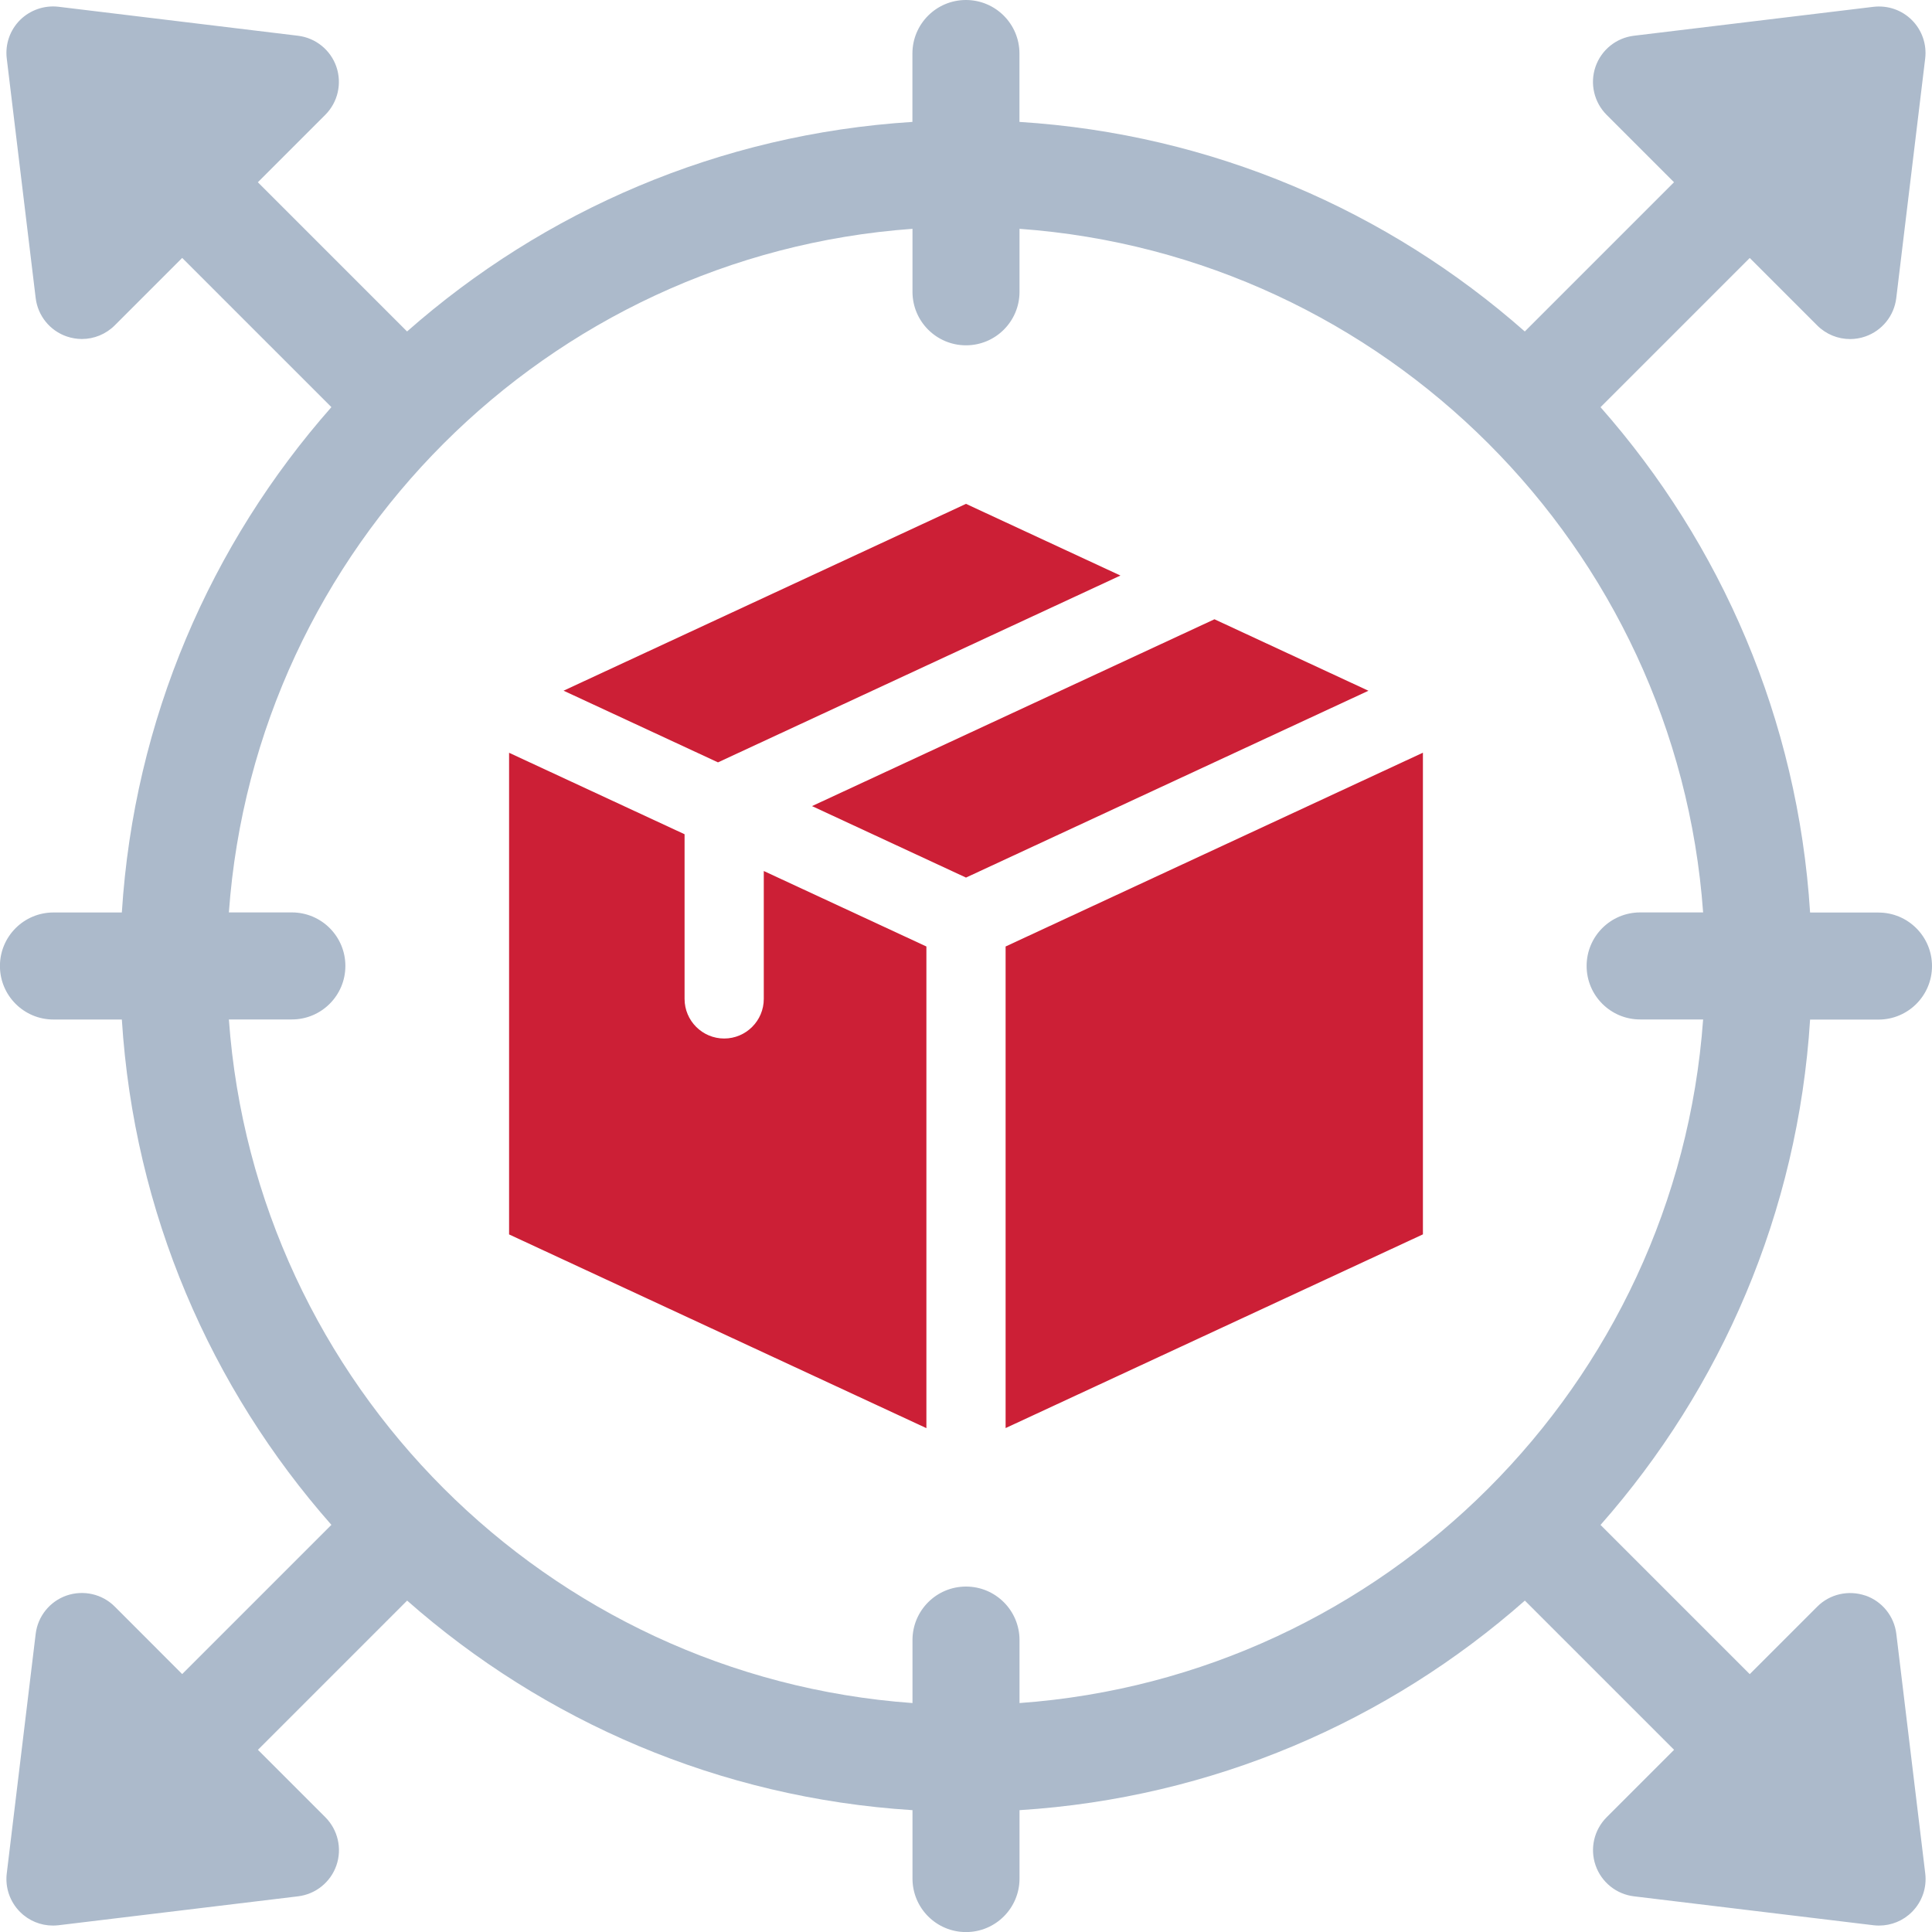 <?xml version="1.0" encoding="UTF-8"?>
<svg id="Layer_1" xmlns="http://www.w3.org/2000/svg" viewBox="0 0 300 300">
  <defs>
    <style>
      .cls-1 {
        fill: #acbacb;
      }

      .cls-2 {
        fill: #cc1f36;
      }
    </style>
  </defs>
  <path class="cls-2" d="M79.05,191.68v-74.79l27.25,12.65v25.57c0,3.39,2.76,6.15,6.15,6.15s6.15-2.76,6.15-6.15v-19.86l25.25,11.72v74.79l-64.8-30.08ZM156.15,146.97l64.8-30.09v74.79l-64.8,30.08v-74.79ZM126.09,125.17l62.49-29.01,23.91,11.1-62.49,29.01-23.91-11.1ZM87.51,107.25l62.49-29.01,23.98,11.13-62.49,29.01-23.98-11.13Z"/>
  <path class="cls-1" d="M289.65,247.76c-2.62-.89-5.52-.24-7.47,1.72l-10.48,10.48-23.17-23.17c18.72-21.23,30.65-48.48,32.54-78.47h10.62c4.59,0,8.31-3.72,8.31-8.31s-3.72-8.31-8.31-8.31h-10.62c-1.89-29.99-13.82-57.24-32.54-78.47l23.17-23.17,10.47,10.47c1.38,1.38,3.22,2.12,5.11,2.12.79,0,1.59-.13,2.36-.4,2.61-.9,4.48-3.22,4.81-5.96l4.49-37.19c.27-2.2-.49-4.41-2.06-5.98-1.57-1.57-3.75-2.32-5.98-2.06l-37.19,4.49c-2.74.33-5.06,2.2-5.96,4.81-.9,2.61-.23,5.51,1.72,7.47l10.47,10.47-23.17,23.17c-21.23-18.72-48.48-30.65-78.47-32.54v-10.62c0-4.59-3.72-8.31-8.31-8.31s-8.31,3.72-8.31,8.31v10.62c-30,1.89-57.24,13.82-78.47,32.54l-23.17-23.17,10.47-10.47c1.95-1.95,2.62-4.85,1.72-7.47-.9-2.61-3.22-4.48-5.96-4.81L9.09,1.05c-2.19-.26-4.41.5-5.98,2.06-1.57,1.57-2.33,3.77-2.06,5.98l4.49,37.19c.33,2.74,2.2,5.06,4.81,5.96.77.26,1.57.4,2.36.4,1.88,0,3.73-.74,5.11-2.12l10.47-10.47,23.17,23.17c-18.72,21.23-30.65,48.48-32.54,78.47h-10.62c-4.59,0-8.31,3.72-8.31,8.31s3.72,8.31,8.31,8.31h10.62c1.89,29.99,13.82,57.24,32.54,78.47l-23.17,23.17-10.47-10.48c-1.95-1.96-4.86-2.61-7.47-1.72-2.61.9-4.48,3.22-4.81,5.96l-4.49,37.19c-.27,2.2.49,4.41,2.06,5.98,1.36,1.37,3.2,2.12,5.11,2.12.29,0,.58-.02.87-.05l37.19-4.49c2.74-.33,5.06-2.2,5.96-4.81.9-2.61.23-5.51-1.72-7.47l-10.47-10.47,23.17-23.17c21.23,18.72,48.48,30.65,78.47,32.54v10.62c0,4.59,3.72,8.31,8.31,8.31s8.31-3.72,8.31-8.31v-10.62c30-1.89,57.24-13.82,78.47-32.54l23.17,23.17-10.47,10.47c-1.95,1.95-2.63,4.85-1.72,7.47.9,2.61,3.22,4.48,5.96,4.81l37.19,4.49c.29.04.58.05.87.05,1.91,0,3.75-.75,5.11-2.12,1.57-1.57,2.33-3.77,2.06-5.98l-4.49-37.19c-.33-2.74-2.2-5.06-4.81-5.96ZM158.31,264.45v-9.78c0-4.59-3.72-8.31-8.31-8.31s-8.31,3.72-8.31,8.31v9.78c-56.71-4.09-102.06-49.44-106.15-106.15h9.78c4.59,0,8.31-3.72,8.31-8.31s-3.72-8.31-8.31-8.31h-9.78c4.09-56.71,49.44-102.06,106.15-106.15v9.78c0,4.59,3.72,8.31,8.31,8.31s8.31-3.72,8.31-8.31v-9.78c56.71,4.09,102.06,49.44,106.15,106.15h-9.78c-4.59,0-8.31,3.72-8.31,8.31s3.72,8.31,8.31,8.31h9.78c-4.09,56.71-49.44,102.06-106.15,106.15Z"/>
</svg>